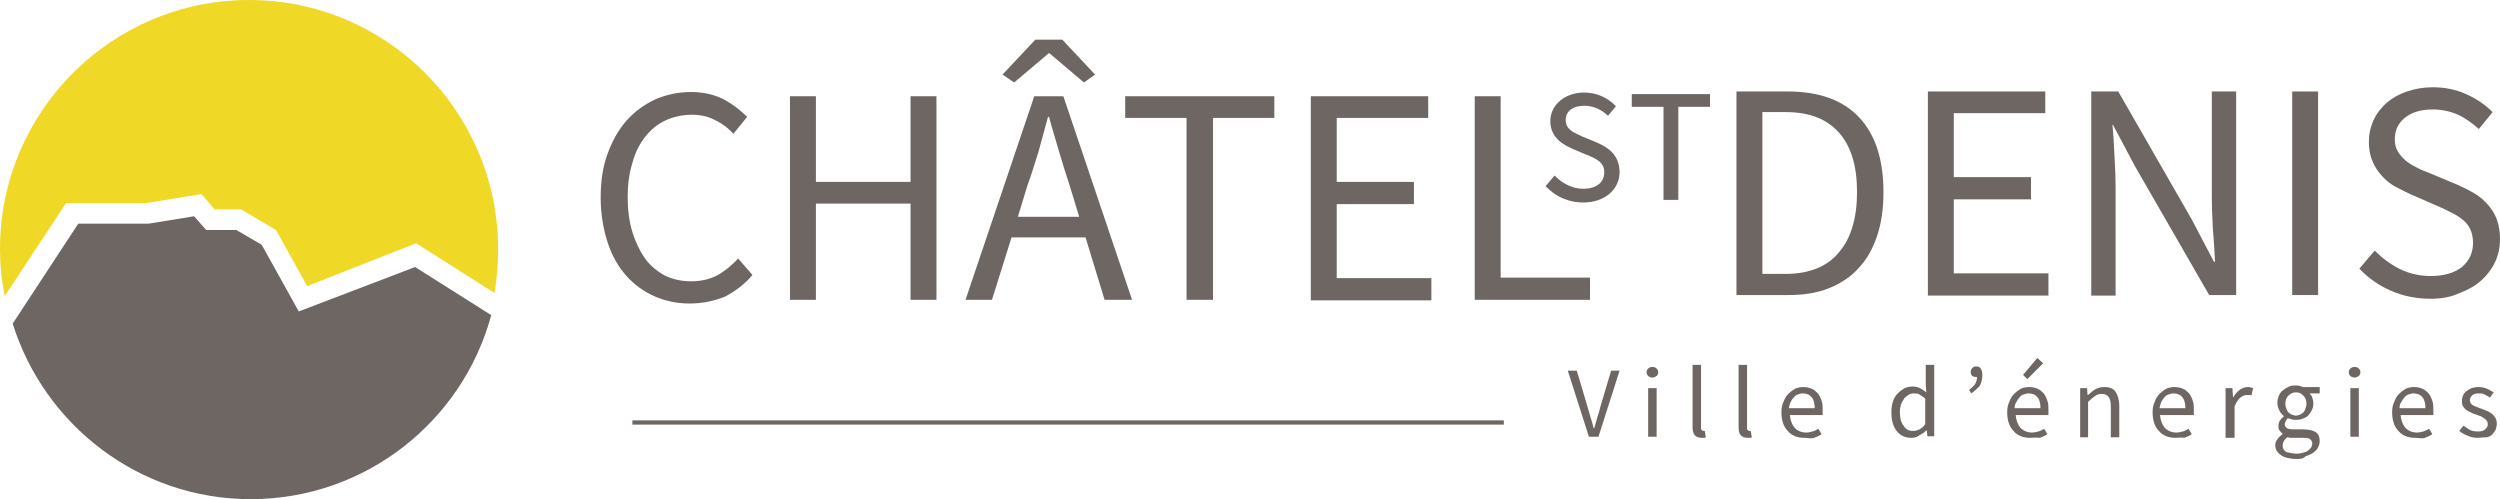 <svg enable-background="new 0 0 841.9 595.3" height="94.4" viewBox="0 0 472.8 94.4" width="472.8" xmlns="http://www.w3.org/2000/svg"><g fill="#6d6663" transform="translate(-184.5 -250.5)"><path d="m304.1 330h164.8v.8h-164.8z"/><path d="m485 333.1-4-12.5h1.7l2 6.7c.2.7.4 1.4.6 2.1.2.6.4 1.3.6 2.1h.1c.2-.7.4-1.4.6-2.1.2-.6.4-1.3.6-2.1l2-6.7h1.6l-4 12.5z"/><path d="m497 321.9c-.3 0-.6-.1-.8-.3s-.3-.4-.3-.7.1-.5.3-.7.5-.3.8-.3.6.1.8.3.3.4.3.7-.1.5-.3.7c-.3.2-.5.3-.8.3zm-.8 11.2v-9.2h1.6v9.2z"/><path d="m506.3 333.3c-.6 0-1-.2-1.3-.5-.3-.4-.4-.9-.4-1.6v-11.7h1.6v11.8c0 .3 0 .4.1.5s.2.2.3.2h.1.2l.2 1.2c-.1.1-.2.1-.4.1 0 0-.2 0-.4 0z"/><path d="m515 333.3c-.6 0-1-.2-1.3-.5s-.4-.9-.4-1.6v-11.7h1.6v11.8c0 .3 0 .4.1.5s.2.2.3.2h.1.2l.2 1.2c-.1.1-.2.1-.4.1 0 0-.2 0-.4 0z"/><path d="m525.7 333.3c-.6 0-1.2-.1-1.7-.3s-1-.5-1.4-1c-.4-.4-.7-.9-.9-1.5s-.3-1.3-.3-2c0-.8.1-1.4.4-2 .2-.6.5-1.1.9-1.5s.8-.7 1.3-1c.5-.2 1-.3 1.5-.3.6 0 1.1.1 1.6.3s.8.5 1.2.9c.3.4.5.8.7 1.4.2.5.2 1.1.2 1.8v.5.4h-6.2c.1 1 .4 1.8.9 2.4.6.6 1.3.9 2.2.9.4 0 .9-.1 1.2-.2.4-.1.7-.3 1.1-.5l.6 1c-.4.3-.9.5-1.4.7s-1.2 0-1.9 0zm-2.9-5.6h4.9c0-.9-.2-1.7-.6-2.1-.4-.5-1-.7-1.7-.7-.3 0-.6.1-.9.2s-.6.3-.8.6c-.2.2-.4.5-.6.9-.1.2-.2.7-.3 1.1z"/><path d="m546 333.3c-1.2 0-2.1-.4-2.8-1.3s-1-2-1-3.6c0-.7.1-1.4.3-2s.5-1.1.9-1.5.8-.7 1.3-1c.5-.2 1-.3 1.5-.3s1 .1 1.4.3.8.5 1.2.8l-.1-1.6v-3.6h1.6v13.5h-1.3l-.1-1.1h-.1c-.4.4-.8.7-1.3.9-.4.4-1 .5-1.5.5zm.3-1.3c.4 0 .8-.1 1.2-.3s.8-.5 1.1-1v-4.8c-.4-.4-.8-.6-1.1-.8s-.7-.2-1.1-.2-.7.1-1 .3-.6.4-.8.7-.4.7-.6 1.1c-.1.4-.2.9-.2 1.4 0 1.1.2 2 .7 2.6.4.7 1 1 1.8 1z"/><path d="m557.3 324.9-.4-.7c.5-.3.8-.7 1.1-1 .2-.4.4-.8.4-1.4 0 0-.1 0-.2 0-.3 0-.5-.1-.7-.2-.2-.2-.3-.4-.3-.7s.1-.6.3-.8.4-.3.7-.3c.4 0 .7.1.9.4s.3.7.3 1.3c0 .8-.2 1.4-.5 2-.5.5-1 1-1.6 1.4z"/><path d="m568.4 333.3c-.6 0-1.2-.1-1.7-.3s-1-.5-1.4-1c-.4-.4-.7-.9-.9-1.5s-.3-1.3-.3-2c0-.8.1-1.4.4-2 .2-.6.5-1.1.9-1.5s.8-.7 1.3-1c.5-.2 1-.3 1.5-.3.6 0 1.1.1 1.6.3s.8.5 1.2.9c.3.4.5.8.7 1.4.2.5.2 1.1.2 1.8v.5.4h-6.2c.1 1 .4 1.8.9 2.4.6.6 1.3.9 2.2.9.4 0 .9-.1 1.2-.2.4-.1.7-.3 1.1-.5l.6 1c-.4.3-.9.5-1.4.7-.7-.1-1.3 0-1.9 0zm-2.9-5.6h4.9c0-.9-.2-1.7-.6-2.1-.4-.5-1-.7-1.7-.7-.3 0-.6.1-.9.2s-.6.3-.8.6c-.2.2-.4.5-.6.9-.2.2-.3.7-.3 1.1zm2.4-5.5-.8-.8 2.7-3.2 1.1 1z"/><path d="m577.9 333.1v-9.2h1.3l.1 1.3h.1c.4-.4.9-.8 1.4-1.1s1.1-.4 1.7-.4c1 0 1.7.3 2.1.9s.7 1.5.7 2.7v5.9h-1.6v-5.7c0-.9-.1-1.5-.4-1.9s-.7-.6-1.3-.6c-.5 0-.9.1-1.3.4s-.8.6-1.3 1.1v6.7h-1.5z"/><path d="m595.9 333.3c-.6 0-1.2-.1-1.7-.3s-1-.5-1.4-1c-.4-.4-.7-.9-.9-1.5s-.3-1.3-.3-2c0-.8.1-1.4.4-2 .2-.6.5-1.1.9-1.5s.8-.7 1.3-1c.5-.2 1-.3 1.5-.3.6 0 1.1.1 1.6.3s.8.5 1.2.9c.3.4.5.8.7 1.4.2.5.2 1.1.2 1.8v.5.4h-6.4c.1 1 .4 1.8.9 2.4.6.6 1.3.9 2.2.9.4 0 .9-.1 1.2-.2.4-.1.7-.3 1.1-.5l.6 1c-.4.3-.9.5-1.4.7-.5-.1-1.1 0-1.7 0zm-3-5.6h4.9c0-.9-.2-1.7-.6-2.1-.4-.5-1-.7-1.7-.7-.3 0-.6.1-.9.2s-.6.3-.8.6c-.2.2-.4.5-.6.9-.1.2-.2.7-.3 1.1z"/><path d="m605.4 333.1v-9.2h1.3l.1 1.7h.1c.3-.6.7-1 1.2-1.4.5-.3.9-.5 1.5-.5.4 0 .7.1 1 .2l-.3 1.4c-.2-.1-.3-.1-.4-.1s-.3 0-.5 0c-.4 0-.8.2-1.2.5s-.8.9-1.1 1.7v5.9h-1.7z"/><path d="m618.7 337.3c-.6 0-1.1-.1-1.6-.2s-.9-.3-1.2-.5-.6-.5-.8-.8-.3-.7-.3-1.1.1-.8.4-1.1c.2-.4.6-.7 1-1v-.1c-.2-.1-.4-.3-.6-.6-.2-.2-.2-.6-.2-.9 0-.4.1-.7.3-1s.4-.5.7-.7v-.1c-.3-.3-.6-.6-.8-1s-.4-.9-.4-1.5c0-.5.1-1 .3-1.4s.4-.8.8-1c.3-.3.7-.5 1.1-.7s.9-.2 1.3-.2c.3 0 .5 0 .7.1.2 0 .4.1.6.2h3.2v1.2h-1.9c.2.2.4.5.5.8s.2.7.2 1.1c0 .5-.1.9-.3 1.3s-.4.7-.7 1-.7.5-1.1.6c-.4.2-.9.2-1.3.2-.2 0-.5 0-.7-.1s-.5-.1-.7-.2c-.2.1-.3.3-.4.5s-.2.4-.2.6c0 .3.1.5.3.7s.7.3 1.3.3h1.8c1.1 0 1.9.2 2.4.5s.8.9.8 1.7c0 .4-.1.8-.3 1.2s-.5.7-.9 1-.9.5-1.5.7c-.4.5-1.1.5-1.8.5zm.2-1c.4 0 .8-.1 1.2-.2s.7-.2.9-.4.5-.4.6-.6.2-.5.2-.7c0-.4-.2-.7-.5-.9s-.8-.2-1.4-.2h-1.6c-.2 0-.4 0-.6 0s-.4-.1-.6-.1c-.3.2-.6.5-.7.8-.2.3-.2.5-.2.8 0 .5.2.9.7 1.2.5.1 1.2.3 2 .3zm-.2-7.2c.3 0 .5-.1.8-.2.2-.1.4-.2.6-.4s.3-.4.4-.7.2-.6.2-.9c0-.7-.2-1.2-.6-1.6s-.8-.6-1.4-.6c-.5 0-1 .2-1.4.6s-.6.9-.6 1.6c0 .3.1.7.2.9.1.3.2.5.4.7s.4.3.6.4c.3.1.5.2.8.2z"/><path d="m629.8 321.9c-.3 0-.6-.1-.8-.3s-.3-.4-.3-.7.1-.5.3-.7.5-.3.8-.3.6.1.8.3.3.4.3.7-.1.5-.3.7c-.3.2-.5.3-.8.3zm-.8 11.2v-9.2h1.6v9.2z"/><path d="m641.2 333.3c-.6 0-1.2-.1-1.7-.3s-1-.5-1.4-1c-.4-.4-.7-.9-.9-1.5s-.3-1.3-.3-2c0-.8.1-1.4.4-2 .2-.6.5-1.1.9-1.5s.8-.7 1.3-1c.5-.2 1-.3 1.5-.3.6 0 1.1.1 1.6.3s.8.5 1.2.9c.3.4.5.8.7 1.4.2.5.2 1.1.2 1.8v.5.4h-6.2c.1 1 .4 1.8.9 2.4.6.6 1.3.9 2.2.9.4 0 .9-.1 1.2-.2s.7-.3 1.1-.5l.6 1c-.4.3-.9.5-1.4.7s-1.3 0-1.9 0zm-2.9-5.6h4.9c0-.9-.2-1.7-.6-2.1-.4-.5-1-.7-1.7-.7-.3 0-.6.1-.9.2s-.6.3-.8.6c-.2.2-.4.5-.6.9-.2.2-.3.7-.3 1.1z"/><path d="m653.1 333.3c-.7 0-1.3-.1-1.9-.4-.6-.2-1.1-.5-1.6-.9l.8-1c.4.3.8.6 1.2.8s.9.3 1.5.3 1.1-.1 1.4-.4.5-.6.5-1c0-.2-.1-.5-.2-.6-.1-.2-.3-.3-.5-.5-.2-.1-.4-.3-.7-.4s-.5-.2-.8-.3-.7-.2-1-.4c-.3-.1-.6-.3-.9-.5s-.5-.5-.6-.7c-.2-.3-.2-.6-.2-1s.1-.7.2-1 .4-.6.6-.8c.3-.2.6-.4 1-.6.4-.1.8-.2 1.3-.2.6 0 1.1.1 1.6.3s.9.5 1.3.7l-.7 1c-.3-.2-.6-.4-1-.6-.3-.2-.7-.2-1.1-.2-.6 0-1 .1-1.3.4s-.4.6-.4.9c0 .2.1.4.2.6s.3.3.5.4.4.2.7.3c.2.1.5.2.8.3s.7.3 1 .4.6.3.9.5.5.5.7.8.3.7.3 1.1-.1.7-.2 1.1c-.1.3-.4.6-.6.9-.3.3-.6.5-1.1.6-.7 0-1.1.1-1.7.1z"/><path d="m314.9 307.9c-2.4 0-4.7-.5-6.7-1.4s-3.8-2.2-5.3-3.9-2.7-3.8-3.5-6.3-1.3-5.3-1.3-8.4.4-5.9 1.3-8.3c.9-2.5 2.1-4.6 3.6-6.3s3.3-3 5.4-4c2.1-.9 4.3-1.4 6.8-1.4 2.3 0 4.4.5 6.2 1.4 1.8 1 3.2 2.1 4.4 3.3l-2.6 3.2c-1-1.1-2.2-2-3.5-2.6-1.3-.7-2.8-1-4.4-1-1.8 0-3.5.4-5 1.1s-2.8 1.8-3.8 3.1c-1.1 1.4-1.9 3-2.4 4.9-.6 1.9-.9 4.1-.9 6.5s.3 4.6.9 6.6c.6 1.9 1.4 3.6 2.4 5s2.3 2.4 3.7 3.2c1.5.7 3.1 1.1 5 1.1s3.5-.4 4.9-1.1c1.4-.8 2.7-1.8 4-3.2l2.7 3.1c-1.5 1.8-3.3 3.1-5.2 4.1-2 .8-4.2 1.3-6.7 1.3z"/><path d="m333.9 307.2v-38.5h4.9v16.2h17.9v-16.2h4.9v38.5h-4.9v-18.2h-17.9v18.2z"/><path d="m367.1 307.2 13-38.5h5.5l13 38.5h-5.2l-3.6-11.8h-14l-3.7 11.8zm7-42.6 6.2-6.6h5.1l6.2 6.6-2.1 1.5-6.5-5.5h-.2l-6.5 5.5zm4.7 21-1.8 5.9h11.6l-1.8-5.9c-.7-2.2-1.4-4.3-2-6.4s-1.3-4.3-1.9-6.6h-.2c-.6 2.2-1.2 4.4-1.8 6.6-.7 2.1-1.3 4.3-2.1 6.4z"/><path d="m408.9 307.2v-34.4h-11.6v-4.1h28.2v4.1h-11.6v34.4z"/><path d="m432.4 307.2v-38.5h22.2v4.1h-17.3v12.1h14.6v4.2h-14.6v14h17.9v4.2h-22.8z"/><path d="m463.4 307.2v-38.5h4.9v34.3h16.9v4.2z"/><path d="m486.6 277.5-2.9-1.2c-1.5-.7-3.1-1.3-3.1-3.1 0-1.7 1.4-2.7 3.5-2.7 1.6 0 3.1.6 4.4 1.8l.1.1 1.5-1.8-.1-.1c-1.5-1.6-3.7-2.5-5.9-2.5-3.6 0-6.4 2.3-6.4 5.4 0 2.3 1.3 4 4.1 5.2l2.8 1.2h.1c1.8.8 3.2 1.4 3.2 3.3s-1.5 3.1-4 3.1c-1.9 0-3.8-.9-5.3-2.4l-.1-.1-1.7 2 .1.1c1.8 1.9 4.3 3 7 3 4 0 6.9-2.4 6.9-5.8-.1-3.3-2.2-4.6-4.2-5.5z"/><path d="m493.1 268.3v2.4h6v17.6h2.8v-17.6h6v-2.4z"/><path d="m512.9 306.3v-38.5h9.6c6 0 10.5 1.6 13.6 4.9s4.6 8 4.6 14.2c0 3.1-.4 5.8-1.2 8.2s-1.9 4.4-3.5 6.1c-1.5 1.7-3.4 2.9-5.6 3.8s-4.8 1.3-7.7 1.3zm4.9-4h4.4c4.5 0 7.9-1.4 10.1-4.1 2.3-2.7 3.4-6.5 3.4-11.4s-1.1-8.6-3.4-11.2-5.6-3.9-10.1-3.9h-4.4z"/><path d="m549.1 306.3v-38.5h22.2v4.1h-17.3v12.1h14.6v4.2h-14.6v14h17.9v4.2h-22.8z"/><path d="m580 306.3v-38.5h5.1l13.9 24.2 4.2 8h.2c-.1-2-.2-4-.4-6.1-.1-2.1-.2-4.2-.2-6.2v-19.9h4.6v38.5h-5.1l-14-24.3-4.2-7.9h-.1c.2 2 .3 3.9.4 6 .1 2 .2 4 .2 6.1v20.2h-4.6z"/><path d="m618 306.3v-38.5h4.9v38.5z"/><path d="m644.2 307c-2.7 0-5.2-.5-7.5-1.5s-4.3-2.4-6-4.2l2.9-3.4c1.4 1.4 3 2.6 4.8 3.5 1.9.9 3.8 1.3 5.8 1.3 2.5 0 4.5-.6 5.9-1.7 1.4-1.2 2.1-2.7 2.1-4.6 0-1-.2-1.8-.5-2.5s-.8-1.3-1.4-1.8-1.2-.9-2-1.3-1.6-.8-2.5-1.2l-5.5-2.4c-.9-.4-1.8-.9-2.8-1.4-.9-.5-1.8-1.2-2.5-2s-1.4-1.7-1.8-2.8c-.5-1.1-.7-2.3-.7-3.7s.3-2.8.9-4.1 1.4-2.3 2.5-3.3c1.1-.9 2.3-1.6 3.8-2.1s3.1-.8 4.8-.8c2.3 0 4.4.4 6.4 1.3s3.6 2 5 3.4l-2.6 3.2c-1.2-1.1-2.5-2-3.9-2.7-1.4-.6-3-1-4.8-1-2.2 0-3.9.5-5.2 1.5s-2 2.4-2 4.1c0 .9.2 1.7.6 2.4.4.6.9 1.2 1.5 1.7s1.3.9 2.1 1.3c.7.4 1.5.7 2.3 1l5.5 2.3c1.1.5 2.1 1 3.1 1.6s1.8 1.3 2.5 2.1 1.3 1.7 1.7 2.8.6 2.3.6 3.7c0 1.5-.3 3-.9 4.3s-1.5 2.5-2.6 3.5-2.5 1.8-4.1 2.4c-1.7.8-3.5 1.1-5.5 1.1z"/></g><path d="m27.7 38.4 10.4-1.7 2.5 2.9h5l6.6 3.9 5.9 10.6 20.6-8.1 14.8 9.4c.5-2.7.7-5.5.7-8.3 0-26-21.1-47.1-47.1-47.1s-47.1 21.1-47.1 47.1c0 3.1.3 6 .9 8.9l11.6-17.6z" fill="#f0d827"/><path d="m56.5 58.9-7-12.6-4.8-2.8h-5.7l-2.3-2.6-8.6 1.4h-13.3l-12.4 18.9c6 19.2 23.9 33.2 45 33.2 21.8 0 40.1-14.8 45.5-34.8l-14.4-9.1z" fill="#6d6663"/></svg>